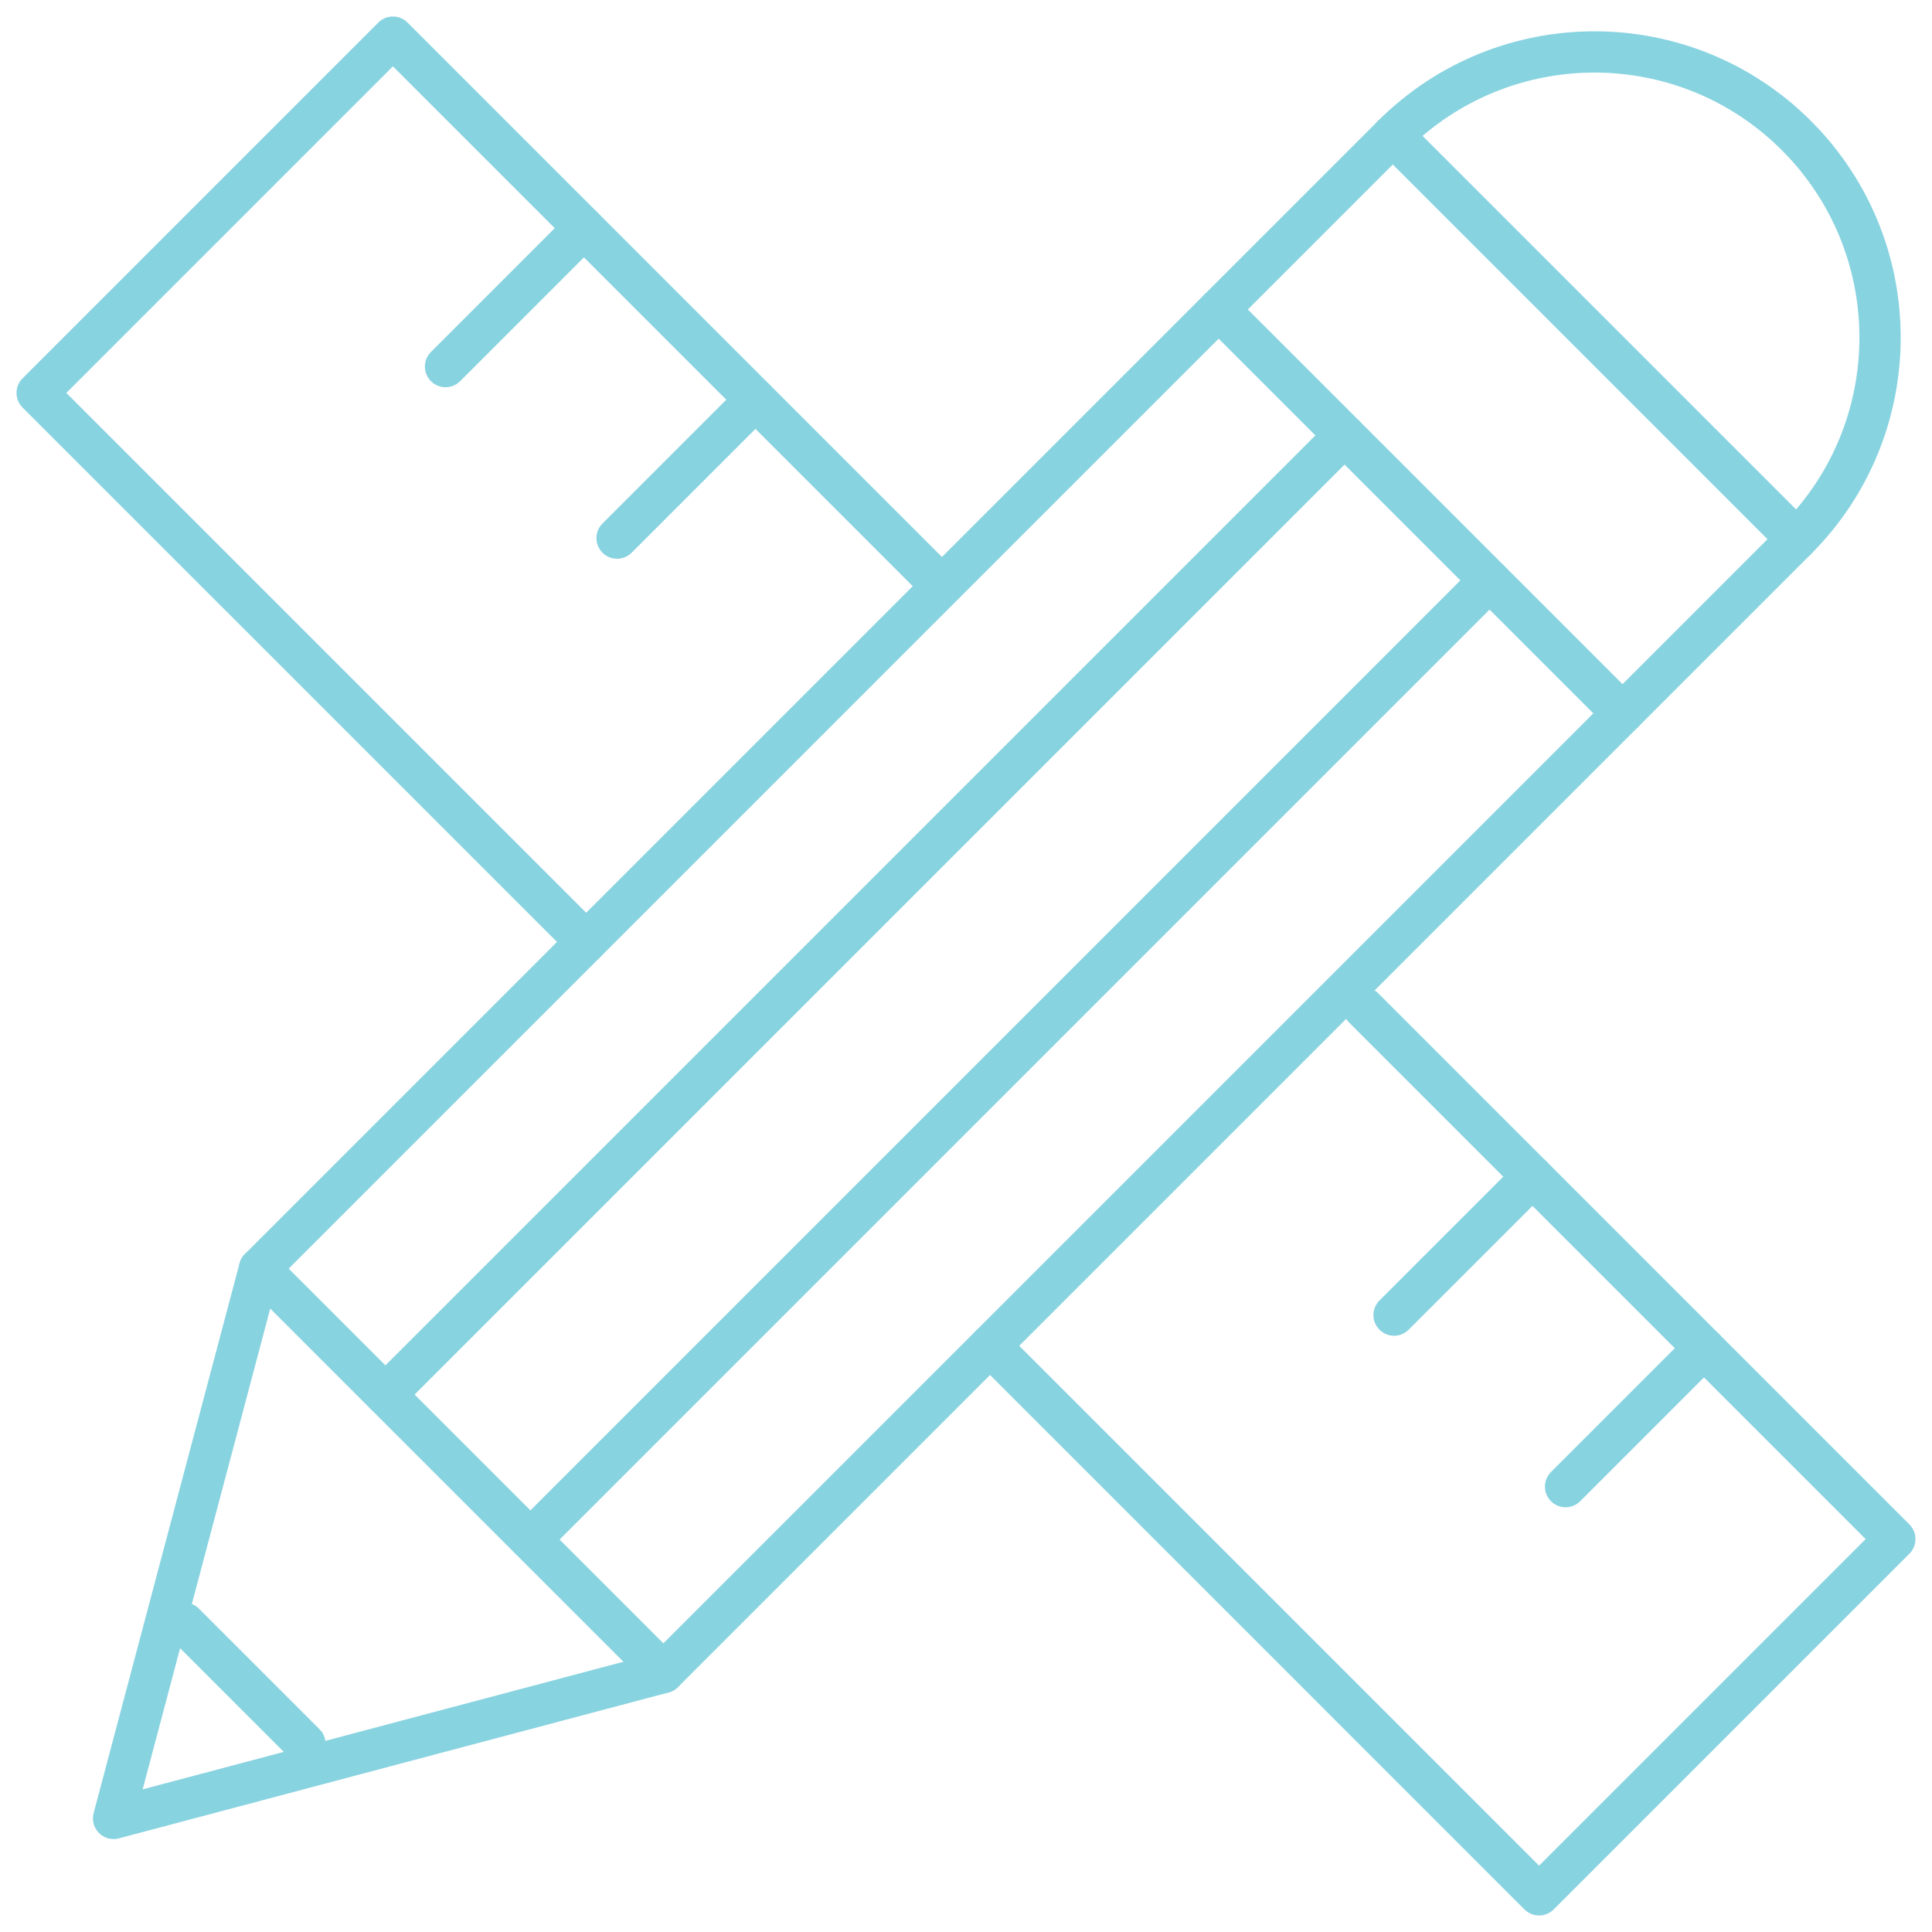 <svg xml:space="preserve" style="enable-background:new 0 0 374.4 374.4;" viewBox="0 0 374.4 374.4" y="0px" x="0px" xmlns:xlink="http://www.w3.org/1999/xlink" xmlns="http://www.w3.org/2000/svg" id="Calque_1" version="1.1">
<g>
	
		<polyline points="264.251,195.308 367.2,298.256 298.256,367.2 191.862,260.805" style="fill:none;stroke:#88D3E0;stroke-width:8;stroke-linecap:round;stroke-linejoin:round;stroke-miterlimit:10;"></polyline>
	
		<polyline points="113.595,182.538 7.2,76.144 76.144,7.2 179.856,110.912" style="fill:none;stroke:#88D3E0;stroke-width:8;stroke-linecap:round;stroke-linejoin:round;stroke-miterlimit:10;"></polyline>
	<g>
		
			<polygon points="22.011,352.389 50.287,245.846 269.909,26.224 348.176,104.491 128.554,324.113" style="fill:none;stroke:#88D3E0;stroke-width:8;stroke-linecap:round;stroke-linejoin:round;stroke-miterlimit:10;"></polygon>
		<path d="M269.857,26.276c21.613-21.613,56.654-21.613,78.267,0c21.613,21.613,21.613,56.654,0,78.267" style="fill:none;stroke:#88D3E0;stroke-width:8;stroke-linecap:round;stroke-linejoin:round;stroke-miterlimit:10;"></path>
		
			<line y2="138.241" x2="314.426" y1="59.974" x1="236.159" style="fill:none;stroke:#88D3E0;stroke-width:8;stroke-linecap:round;stroke-linejoin:round;stroke-miterlimit:10;"></line>
		
			<line y2="324.113" x2="128.554" y1="245.846" x1="50.287" style="fill:none;stroke:#88D3E0;stroke-width:8;stroke-linecap:round;stroke-linejoin:round;stroke-miterlimit:10;"></line>
		
			<line y2="270.25" x2="74.691" y1="84.378" x1="260.563" style="fill:none;stroke:#88D3E0;stroke-width:8;stroke-linecap:round;stroke-linejoin:round;stroke-miterlimit:10;"></line>
		
			<line y2="337.942" x2="59.098" y1="314.559" x1="35.715" style="fill:none;stroke:#88D3E0;stroke-width:8;stroke-linecap:round;stroke-linejoin:round;stroke-miterlimit:10;"></line>
		
			<line y2="298.347" x2="102.788" y1="112.475" x1="288.66" style="fill:none;stroke:#88D3E0;stroke-width:8;stroke-linecap:round;stroke-linejoin:round;stroke-miterlimit:10;"></line>
	</g>
	<g>
		
			<line y2="71.039" x2="86.341" y1="44.218" x1="113.162" style="fill:none;stroke:#88D3E0;stroke-width:8;stroke-linecap:round;stroke-linejoin:round;stroke-miterlimit:10;"></line>
		
			<line y2="104.279" x2="119.581" y1="77.458" x1="146.402" style="fill:none;stroke:#88D3E0;stroke-width:8;stroke-linecap:round;stroke-linejoin:round;stroke-miterlimit:10;"></line>
	</g>
	<g>
		
			<line y2="254.851" x2="270.153" y1="228.03" x1="296.974" style="fill:none;stroke:#88D3E0;stroke-width:8;stroke-linecap:round;stroke-linejoin:round;stroke-miterlimit:10;"></line>
		
			<line y2="288.092" x2="303.394" y1="261.271" x1="330.215" style="fill:none;stroke:#88D3E0;stroke-width:8;stroke-linecap:round;stroke-linejoin:round;stroke-miterlimit:10;"></line>
	</g>
</g>
</svg>
